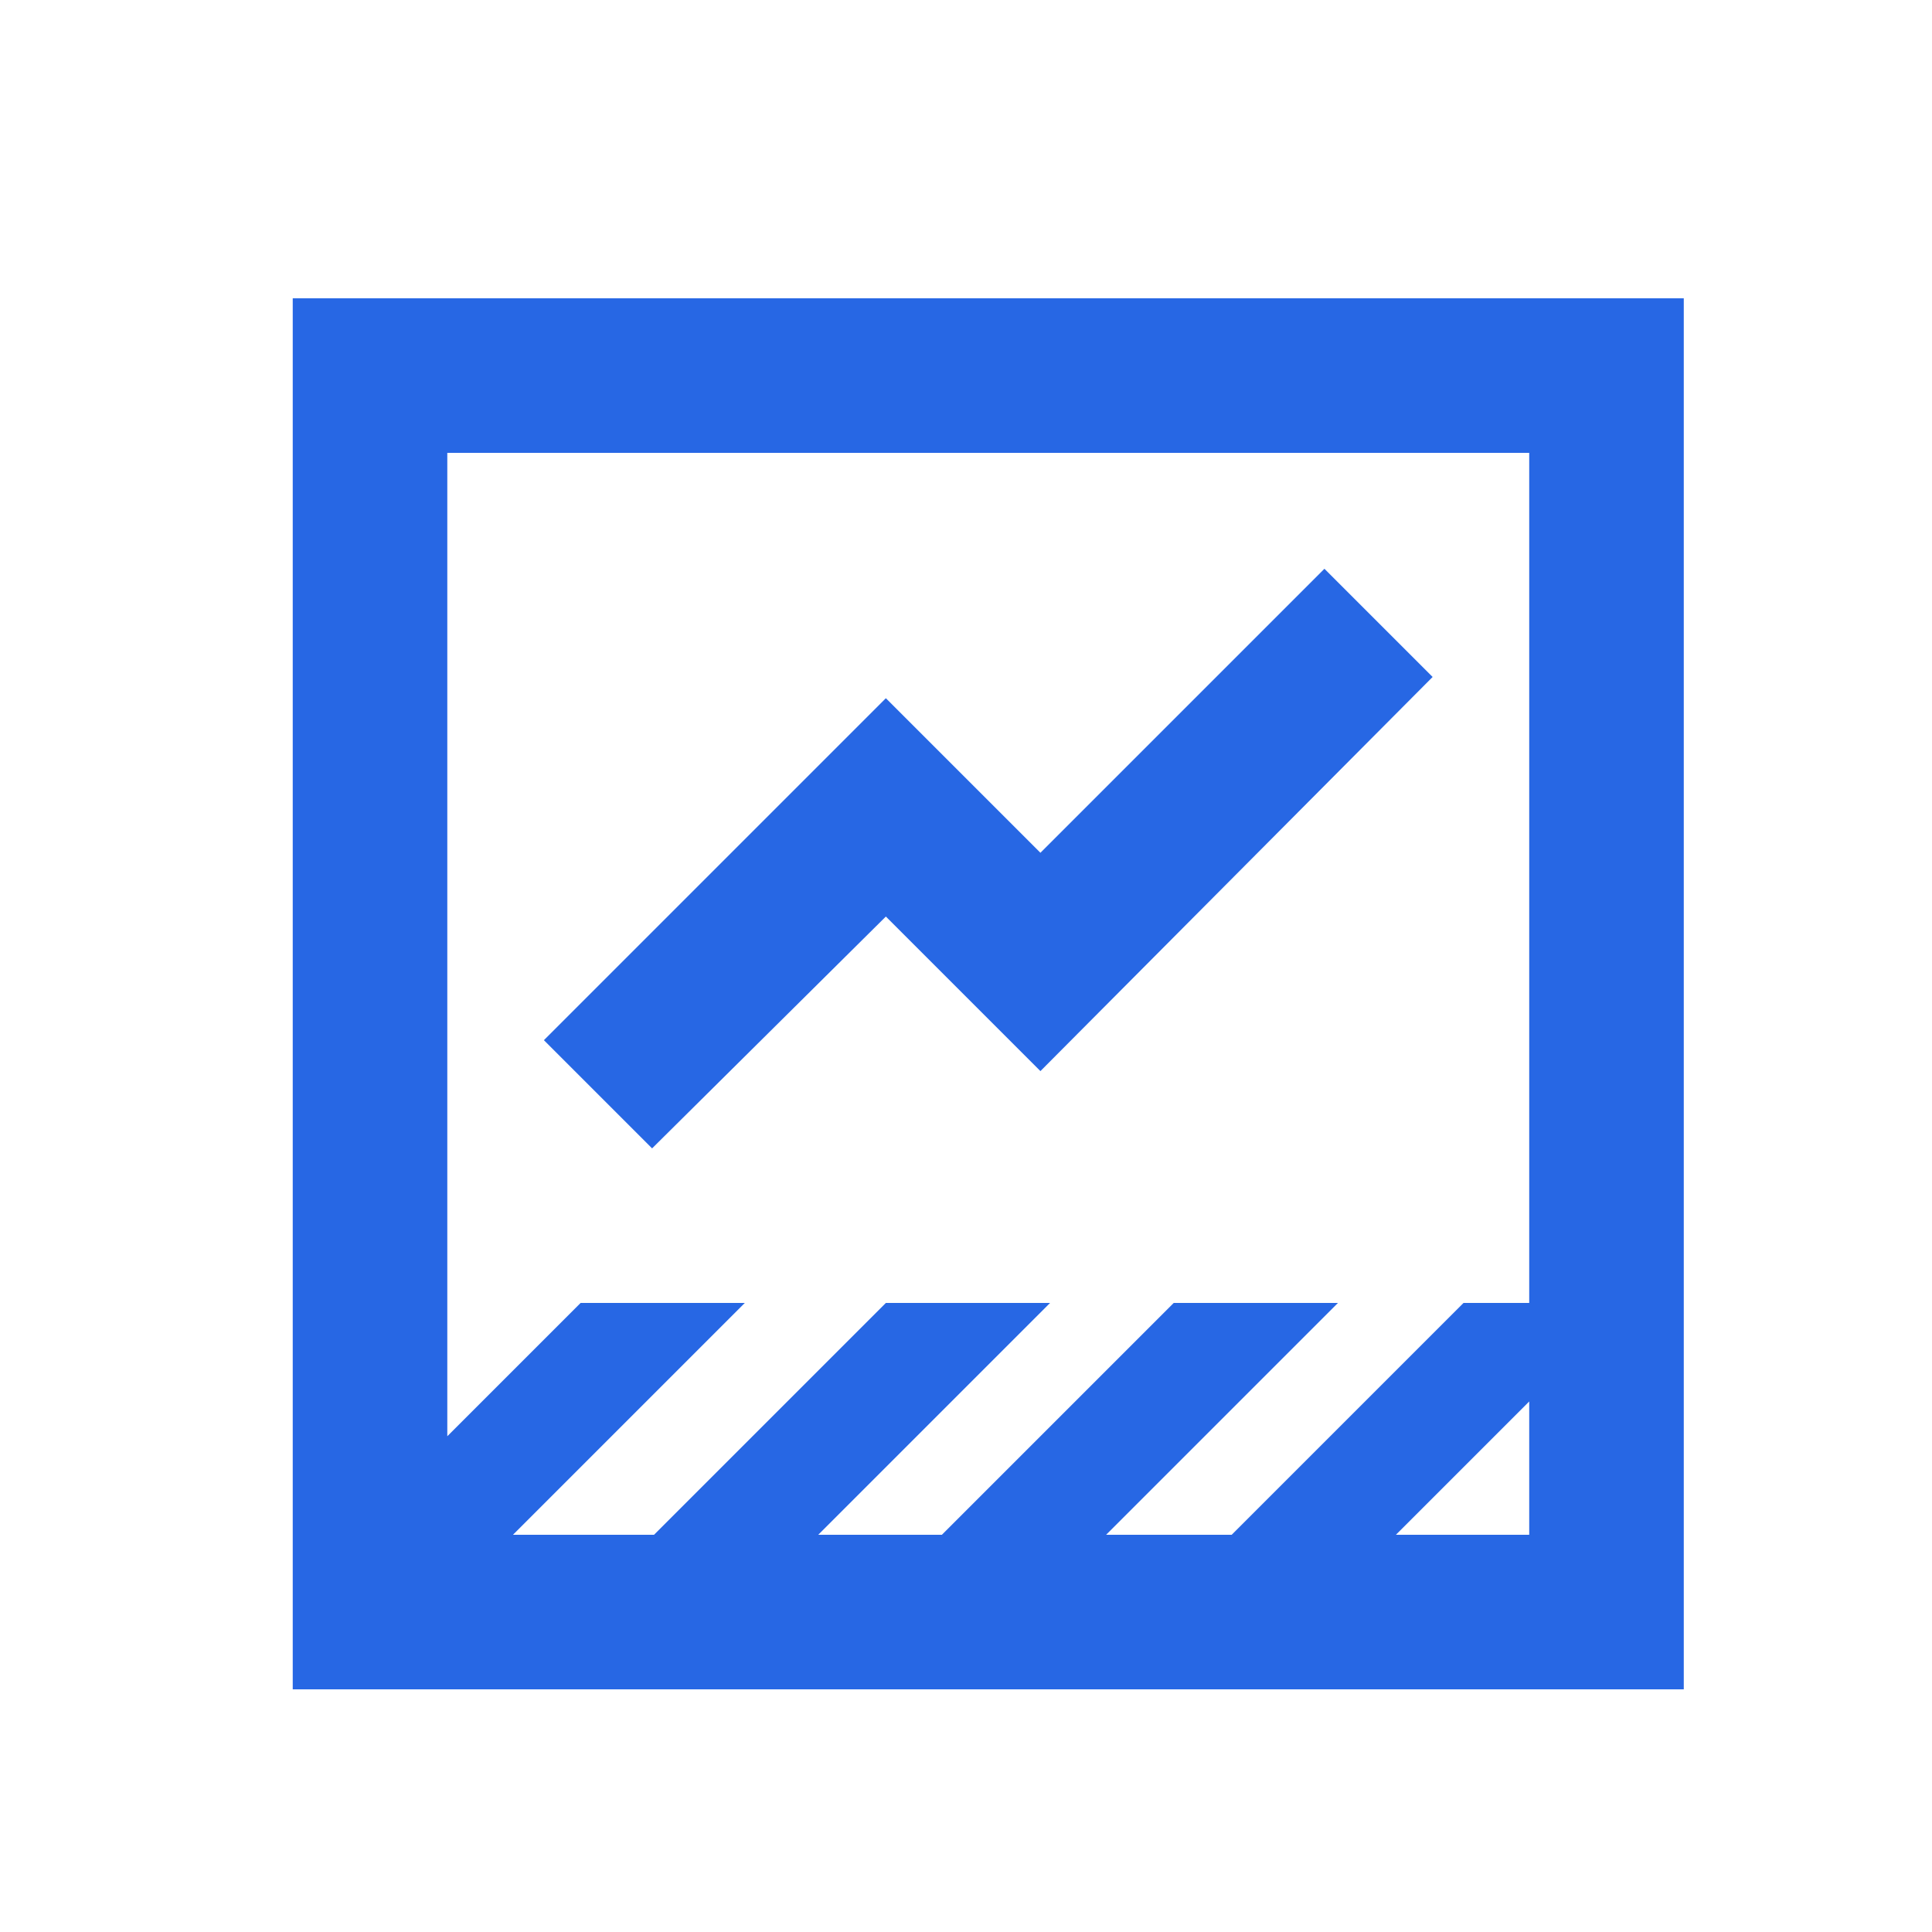 <svg xmlns="http://www.w3.org/2000/svg" width="25" height="25" viewBox="0 0 25 25" fill="none">
<path d="M3.788 21.86V3.86H21.788V21.86H3.788ZM18.063 19.86H19.788V18.135L18.063 19.86ZM6.638 19.86H8.463L11.463 16.86H13.588L10.588 19.86H12.188L15.188 16.86H17.313L14.313 19.86H15.938L18.938 16.86H19.788V5.86H5.788V18.585L7.513 16.86H9.638L6.638 19.86ZM8.438 14.86L7.038 13.46L11.463 9.035L13.463 11.035L17.138 7.36L18.538 8.76L13.463 13.86L11.463 11.86L8.438 14.86Z" fill="#2767E4"/>
</svg>